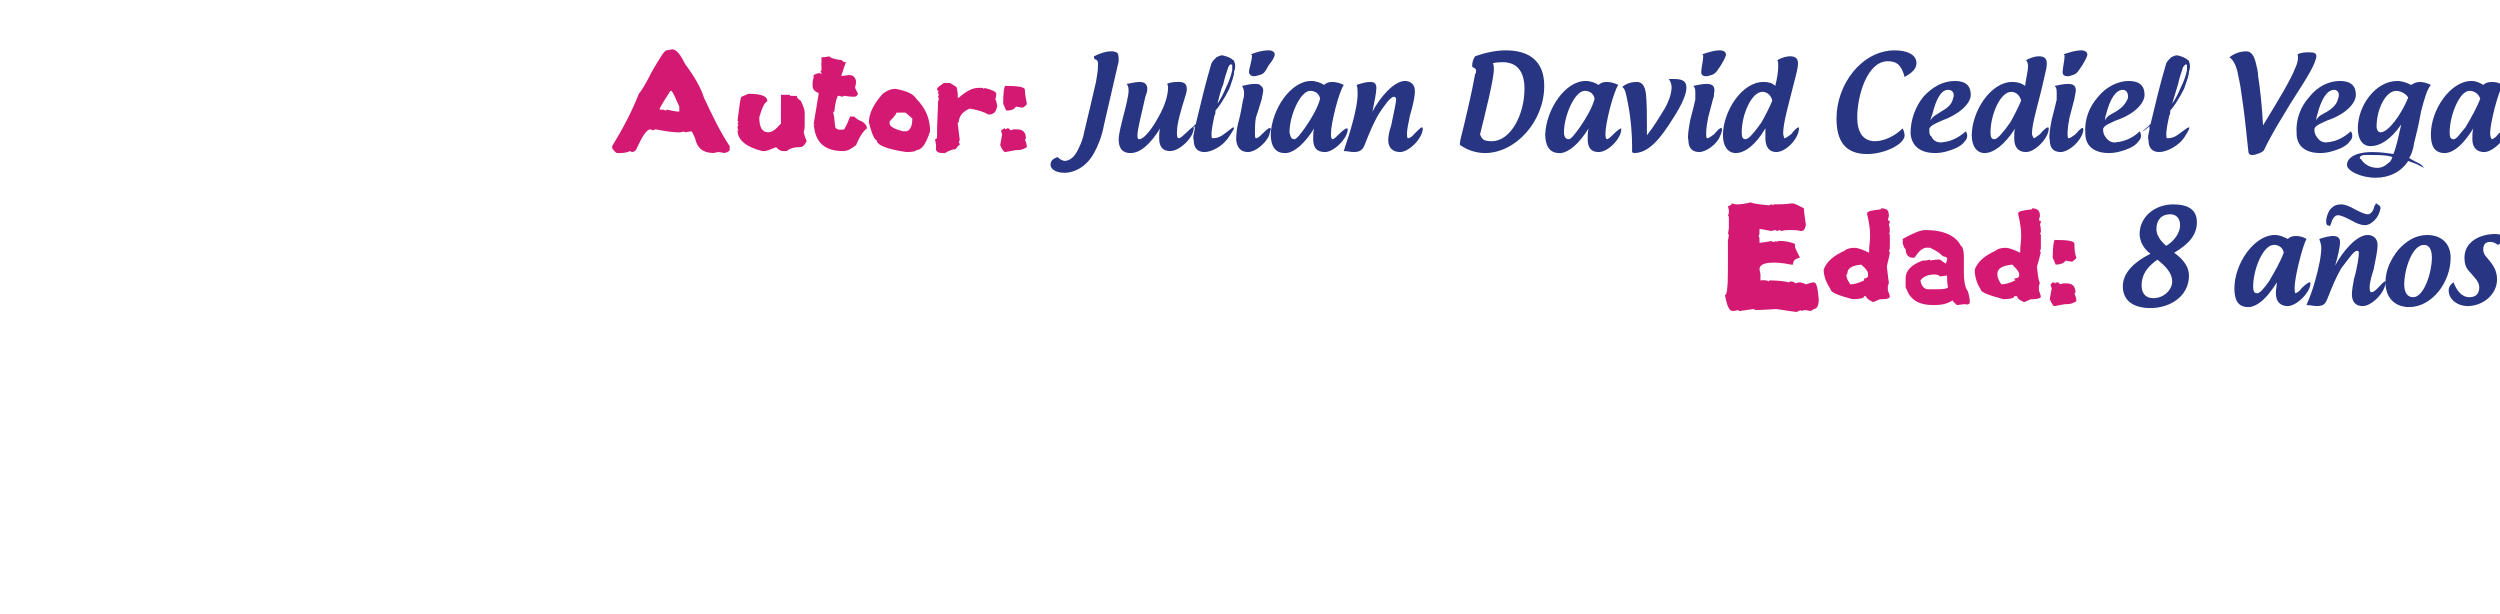 <?xml version="1.0" standalone="no"?><!DOCTYPE svg PUBLIC "-//W3C//DTD SVG 1.1//EN" "http://www.w3.org/Graphics/SVG/1.1/DTD/svg11.dtd"><svg xmlns="http://www.w3.org/2000/svg" version="1.1" width="253.2px" height="62.2px" viewBox="0 -5 253.2 62.2" style="top:-5px"><desc>Autor: Julian David Cediel Vega Edad: 8 años</desc><defs/><g id="Polygon16140"><path d="m220.2 20.6c1 .7 1.5 1.5 1.5 2.3c0 2.1-1.9 3.3-3.9 3.3c-1.8 0-2.8-.8-2.8-2.2c0-1.4 1.2-2.5 2.8-3.3c-.7-.5-1.1-1.3-1.1-2c0-1.7 1.5-3 3.4-3c1.6 0 2.4.6 2.4 1.8c0 1.3-.8 2.2-2.3 3.1zm-.4-3.9c-.9 0-1.4.6-1.4 1.5c0 .6.4 1.2 1 1.7c.8-.5 1.4-1.3 1.4-2.1c0-.7-.4-1.1-1-1.1zm-1.3 4.6c-1 .7-1.6 1.5-1.6 2.6c0 .8.4 1.3 1.2 1.3c1 0 1.9-.8 1.9-1.7c0-.8-.6-1.5-1.5-2.2zm14.6 2.9c.4-.4.7-.6.8-.6c.1 0 .1 0 .1.1c0 .9-1.4 2.3-2.3 2.3c-.7 0-1.2-.4-1.2-1.3c0-.4.1-.8.1-1.1c-1 1.6-1.9 2.4-2.8 2.5h-.1c-1.1 0-1.4-.8-1.4-1.9c0-2.5 2-5.4 4.1-5.4c.5 0 .9.2 1.3.4c.2-.2.5-.3.8-.3c.4 0 .8.1 1.1.3c-.4.7-1.2 3.9-1.2 4.9c0 .3 0 .6.1.6c.2-.1.4-.2.6-.5zm-3.3-.7c.6-1 1.2-2.1 1.5-2.9c-.1-.6-.6-.8-1-.8c-1.1 0-2.1 2.5-2.1 4.2c0 .5.1.7.4.7c.3 0 .7-.5 1.2-1.2zm7.3-1.3c-.6 1.1-.8 1.6-1.4 3.1c-.2.5-.4.7-1.1.7c-.2 0-.6-.1-1-.1c.3-.7.6-1.5.8-2.2c.5-1.7.7-2.9.7-3.6c0-.3-.1-.6-.2-.9c.6-.2 1.1-.3 1.4-.3c.3 0 .7.1.7.6c0 .5-.2 1.4-.5 2.4c.8-1.5 2.2-3.1 3.3-3.1c.6 0 1 .4 1 1c0 .6-.2 1.5-.4 2.5c-.2.6-.4 1.3-.4 1.8c0 .2 0 .5.2.5c.1 0 .3-.1.6-.4c.4-.4.6-.7.8-.7v.1c0 1-1.4 2.4-2.3 2.4c-.7 0-1.1-.4-1.1-1.2c0-.4.1-.9.2-1.5c.4-1.4.5-2.4.5-2.6c0-.2 0-.3-.2-.3c-.3 0-.9.9-1.6 1.8zm3.4-4.9c-.3.3-.6.5-1 .5c-.4 0-.9-.2-1.4-.5c-.6-.3-1-.5-1.3-.5h-.1c-.3.1-.5.4-.6.8c0 .1-.1.2-.1.2v.1c-.1 0-.2-.1-.3-.1c-.1-.1-.1-.2-.1-.3v-.3c.1-.4.2-.8.5-1.1c.3-.3.6-.4 1-.4c.4 0 .9.2 1.4.5c.6.3 1 .5 1.3.5h.1c.3-.1.5-.4.6-.9c.1 0 .1-.1.1-.2c.1 0 .1 0 .2.1c.2.1.3.2.3.4c-.1.5-.3.9-.6 1.2zm5.3 1.5c1.5 0 2.4.9 2.4 2.3c0 2.5-1.9 5-4.2 5c-1.4 0-2.4-.9-2.4-2.5c0-1.2.5-2.3 1.3-3.3c.8-.9 1.8-1.5 2.9-1.5zm-.3 1c-1.2 0-2 2.5-2 4c0 .8.3 1.3.9 1.3c1.1 0 1.9-2.5 1.9-4c0-.7-.2-1.3-.8-1.3zm6 .5c0 .2.1.5.3.7c.6.7 1.1 1.3 1.1 2.3c0 1.5-1.4 2.7-3 2.7c-.9 0-1.9-.6-1.9-1.6c0-.4.3-.7.5-.8c.3.8.8 1.5 1.6 1.5c.6 0 1-.3 1-1c0-.6-.5-1-1-1.6c-.4-.4-.5-.9-.5-1.4c0-1.7 1.7-2.4 3.1-2.4c.5 0 .7.1.8.4c0 .2-.1.5-.5.7c-.3-.2-.5-.3-.8-.3c-.5 0-.7.3-.7.8z" stroke="none" fill="#273582"/></g><g id="Polygon16139"><path d="m175.9 15.7c.5 0 1-.1 1.4-.2c.2.1.8.2 1.9.3c.1-.1.2-.1.3-.1v.1c.1-.1.2-.1.2-.1c.4 0 1 0 1.8-.1c.3 0 .6.2 1.2.5c0 .4.1.9.2 1.7c-.1.4-.2.6-.5.6c-.4-.1-.7-.1-1-.1h-.2c-.2 0-.4 0-.8.1c-.1-.1-.2-.1-.2-.1c-.02-.01-.2.1-.2.1l-.2-.1s-.42.08-.4.1c-.6-.1-.9-.2-1.2-.2v.4c0 .1 0 .2-.1.3c.1.1.1.2.1.4c.02-.03 0 .3 0 .3c0 0 1.18-.15 1.2-.2c.1.1.2.1.2.1c.2 0 .3-.1.3-.1c.02.05 0 .1 0 .1c0 0 .19-.05.2-.1c.7 0 1.2.1 1.7.3v.3c0 .1.2.5.5 1.1c-.5.1-.7.3-.7.7h-.2c-1-.2-1.5-.2-1.7-.2c-1 0-1.5.2-1.5.7c.02 0 .1.5.1.5v.6s.45-.04.5 0c.1 0 .2 0 .3.1c.1 0 .1-.1.1-.1c.9 0 1.6.1 2 .2l.1-.1c.3 0 .5.1.5.2l.4-.1c.3 0 .5.1.7.2c.3-.1.6-.2.8-.2c.3 0 .4.6.5 1.7c0 .7-.2 1-.5 1c.04 0-.3.2-.3.2l-.6-.1l-.4.1v-.1s-.44.17-.4.2c-.1 0-.8-.1-2.1-.3c-1.4.1-2.1.1-2.1.1l-.2-.1c-.1 0-.6.1-1.4.2c-.1 0-.1 0-.1-.1c-.02-.01-.5.1-.5.1c0 0-.14-.02-.1 0c-.4 0-.6-.6-.8-1.6c.2 0 .3-.8.3-2.3c.02-.04 0-3.2 0-3.2c0 0 .11-.58.1-.6c0 0 0-.1-.1-.1c.02.04.1-.6.1-.6v-1c0-.1 0-.2-.1-.3c.1-.1.1-.2.1-.4v-.1s-.08-.41-.1-.4c.3-.1.4-.2.4-.3c.3.1.5.1.5.1zm14.6.4c.6 0 .8.2.8.7c.04-.01 0 .1 0 .1l-.1.4l.2.1c0 .1 0 .2-.1.3c.1.3.1.6.1.8c0 0 0 .1-.1.1c.04-.02.1.2.1.2c0 0 .02 1.29 0 1.3c0 .1 0 .2-.1.3c0 .1.1.1.1.1c0 .4-.2.9-.3 1.5c.1 1 .2 1.6.2 1.6c.04-.04-.1.4-.1.4v.4s.22.59.2.6c0 .2-.2.3-.8.3c.03.04-.2 0-.2 0c0 0-.66.31-.7.3c-.4-.2-.7-.4-.7-.6h-.2c0 .2-.4.3-1.2.3c-1.5-.4-2.2-.7-2.2-1c-.4-.6-.7-1.3-.7-2c.3-.8 1-1.4 2.1-1.9c.2-.2.6-.3 1-.3c.4 0 .9.2 1.5.5c0-.7.1-1.2.1-1.5v-.3c0-.6-.1-1.3-.3-2.1v-.1c0-.2.5-.3 1.4-.4v-.1zm-3.4 6.6c0 .1-.1.1-.1.1c0 .4.2.7.4 1c.3 0 .8-.1 1.4-.4v-.2c.2 0 .4-.1.4-.3v-.1c0-.3-.2-.6-.7-1c-1 .1-1.4.4-1.4.9zm5.6-3.5c1.1-.6 1.8-.9 2.3-.9c1.9 0 3.1.6 3.6 1.6c.2.1.3.5.3 1.1v1.6c0 .8.1 1.5.4 1.9c.1.3.2.7.2 1.1c0 .2-.2.3-.5.2l-.8.1c-.3-.3-.5-.4-.4-.5c-.6.4-1.2.5-2 .5c-1.4 0-2.3-.5-2.7-1.6c-.1-.1-.1-.2-.1-.4v-.7c0-.8.6-1.4 1.7-1.8c.5 0 .7-.1.7-.1c.1 0 .1 0 .1.1c.03-.05.6-.1.6-.1c0 0 .36-.03.4 0c.1.1.3.2.4.3l.2.1c0-.1 0-.2.1-.3v-.3l-.2-.1c-.2 0-.3-.1-.5-.3c-.1-.1-.4-.3-1-.6c0-.04-.2 0-.2 0c0 0-.27-.04-.3 0c-.4.1-.7.4-1.1 1h-.2c-.4 0-.7-.3-.7-.9c-.1 0-.2-.2-.3-.6c.04-.01 0-.4 0-.4c0 0 .04.01 0 0zm3.2 3.6c-.6 0-1.1.2-1.4.6c.1.6.4.9.8.9h.4c.9 0 1.4 0 1.6-.2c-.1-.4-.1-.8-.1-1.2l-.7.1c-.2-.2-.5-.2-.6-.2zm9.9-6.7c.5 0 .8.2.8.7v.1l-.1.4s.2.12.2.1c0 .1 0 .2-.1.3c.1.3.1.6.1.8c0 0 0 .1-.1.1c.01-.02.1.2.1.2v1.3c0 .1 0 .2-.1.3c0 .1 0 .1.1.1c-.1.4-.2.9-.4 1.5c.1 1 .2 1.6.3 1.6l-.1.4v.4l.2.6c0 .2-.3.3-.8.3c0 .04-.2 0-.2 0c0 0-.68.31-.7.3c-.5-.2-.7-.4-.7-.6h-.3c0 .2-.4.3-1.1.3c-1.5-.4-2.3-.7-2.3-1c-.4-.6-.6-1.3-.6-2c.3-.8 1-1.4 2.1-1.9c.2-.2.6-.3 1-.3c.4 0 .9.2 1.5.5c0-.7.1-1.2.1-1.5v-.3c0-.6-.1-1.3-.3-2.1v-.1c0-.2.5-.3 1.4-.4v-.1zm-3.5 6.6v.1c0 .4.2.7.4 1c.3 0 .8-.1 1.4-.4l-.1-.2c.3 0 .5-.1.5-.3v-.1c0-.3-.3-.6-.7-1c-1 .1-1.5.4-1.5.9zm5.6-1.6c0-1.1.1-1.7.2-1.8c1.3 0 2 .1 2 .4c0 .4 0 .9.2 1.4c0 .1-.2.2-.4.4c.01-.02-.1 0-.1 0l-.6-.1c-.2.3-.6.4-1 .4l-.3-.7s-.04.02 0 0zm0 2.5s.14.02.1 0c.1 0 .1 0 .1.1c.03.01.2-.1.2-.1c0 0 .09.02.1 0c.1 0 .2.1.2.2c-.03-.01.4-.1.4-.1h.3c.6 0 .9.3.9.9c0 .1-.1.1-.1.1c.1.3.2.5.2.8c-.3.2-.6.3-.9.3h-.2c-.7.1-1 .2-1.1.2h-.1s-.2-.2-.4-.7l.2-1.1c-.1-.2-.1-.3-.1-.4c-.02-.01.2-.2.2-.2z" stroke="none" fill="#d41972"/></g><g id="Polygon16138"><path d="m109.3 9.9c.2-.4.4-.9.5-1.5c.4-1.6.8-3.4 1.2-5.1c.1-.6.2-1.1.2-1.6c0-.2.1-.6-.3-.7l-.1-.1v-.2c.6-.3 1.2-.5 1.7-.5c.2 0 .5 0 .7.2c.1.2.1.5.1.8l-1.5 6.5c-.2 1.1-.6 2.1-1 2.8c-.7 1.3-1.9 2-3 2c-.9 0-1.4-.4-1.4-.8c0-.4.2-.6.7-.8c.2.2.5.4.8.4c.7-.1 1.1-.7 1.4-1.4zM120.2 4c0 .3-.1.6-.2.9c-.4 1.3-.8 2.6-.8 3.5c0 .3 0 .6.2.6c.3 0 1.2-1.1 1.4-1.1c0 0 .1 0 .1.1c0 .9-1.4 2.3-2.4 2.3c-.7 0-1.1-.4-1.1-1.3c0-.4 0-.7.1-1c-1 1.6-2 2.5-3 2.5c-1 0-1.2-.7-1.2-1.4c0-1 1-3.9 1-4.9c0-.2 0-.5-.2-.7c.5-.1 1-.2 1.3-.2c.6 0 .8.3.8.7c0 .3-.1.5-.2.8c-.4 1.8-.8 3.3-.8 3.9c0 .2 0 .4.2.4c.4 0 1.2-.9 1.9-2.2c.7-1.2 1-2.3 1-3c0-.1 0-.3-.1-.4c.4-.2.8-.2 1.2-.2c.4 0 .8.1.8.7zm3.6 4.7c.6-.4 1-.8 1.1-.8c.2 0 0 .3-.4.9c-.6 1-1.8 1.6-2.5 1.6c-.7 0-1.1-.4-1.1-1.2c-.1-.3 0-.6.1-1.1v-.3c-.4.3-.6.5-.7.5c0 0 .3-.3.7-.6c-.1 0 0-.1.1-.1c.5-2.1 1-4.2 1.6-6.2c.1-.2.3-.4.5-.6c.2-.1.4-.2.6-.2c.4.1.8.2 1.1.5c.1 0 .1.1.1.1c0 .1.1.2.1.5c0 .1 0 .3-.1.5c0 .5-.3 1.2-.5 1.8c-.5 1-1.1 1.9-1.4 2.2v.1c0 .1 0 .3-.1.4c-.1.4-.3 1.5-.3 1.8c0 .3 0 .5.1.5c.4 0 .7-.1 1-.3zm-.5-3.2c.3-.4.6-1 .9-1.7c.3-.6.5-1.2.6-1.7v-.5c0-.1-.2-.1-.3 0c0 0 0 .1-.1.2c-.2.6-.4 1.2-.5 1.7c-.3.7-.4 1.3-.6 2zm5.8-5v.1c-.1.3-.2.5-.6 1c-.5.9-.5.9-1.3 1.1c-.5.1-.7-.2-.7-.4c0-.4.3-1.1.3-1.7l-.1-.1c.5-.2 1.1-.4 1.8-.4c.4 0 .6.2.6.4zM127.2 9c-.1 0-.1-.3-.1-.5c0-.4 0-1.1.1-1.6c.1-.3.4-1.2.6-1.9c0-.2.1-.4.1-.6c.1-.3 0-.6-.2-.7c-.1-.2-.4-.2-.6-.2c-.4 0-.9.1-1.3.2c.1.2.2.4.2.7c0 .2 0 .4-.1.7c-.1.5-.2 1.2-.4 2c-.3 1-.3 1.8-.3 2.1c.1.8.5 1.2 1.2 1.2c.7 0 1.7-.8 2.1-1.6c.1-.4.2-.6.2-.7c0-.3-.3-.1-.9.5c-.2.2-.4.4-.6.4zm8.4-.4c.4-.4.7-.6.8-.6c0 0 .1 0 .1.1c0 .9-1.4 2.3-2.3 2.3c-.8 0-1.2-.4-1.2-1.3c0-.4 0-.8.1-1.1c-1 1.6-2 2.4-2.8 2.5h-.2c-1 0-1.4-.8-1.4-1.9c.1-2.5 2-5.4 4.1-5.4c.5 0 1 .2 1.3.4c.2-.2.5-.3.8-.3c.4 0 .8.1 1.2.3c-.5.7-1.3 3.9-1.3 4.9c0 .3 0 .6.2.6c.2-.1.3-.2.6-.5zm-3.4-.7c.7-1 1.3-2.1 1.5-2.9c-.1-.6-.6-.8-1-.8c-1 0-2.1 2.5-2.1 4.2c.1.5.2.7.5.7c.2 0 .6-.5 1.1-1.2zm7.4-1.3c-.6 1.1-.8 1.6-1.4 3.1c-.2.5-.5.7-1.1.7c-.3 0-.6-.1-1-.1c.2-.7.5-1.5.7-2.2c.5-1.7.7-2.9.7-3.6c0-.3 0-.6-.1-.9c.6-.2 1-.3 1.4-.3c.3 0 .6.1.6.6c0 .5-.2 1.4-.4 2.4c.8-1.5 2.2-3.1 3.3-3.1c.6 0 1 .4 1 1c0 .6-.2 1.5-.5 2.5c-.1.6-.3 1.3-.3 1.8c0 .2 0 .5.1.5c.1 0 .4-.1.6-.4c.4-.4.7-.7.8-.7c.1 0 .1.1.1.1c0 1-1.4 2.4-2.3 2.4c-.7 0-1.2-.4-1.2-1.2c0-.4.1-.9.3-1.5c.3-1.4.5-2.4.5-2.6c0-.2-.1-.3-.2-.3c-.4 0-1 .9-1.6 1.8zm16.8-2.9c0 3.6-2.9 6.8-6 6.8c-.9 0-1.8-.3-2.5-.8c-.1-.1 0-.3 0-.5c.6-2.4 1.2-5 1.5-6.7c.1-.1.1-.2.1-.3c0-.4-.4-.3-.4-.5c0-.4.1-.7.3-1c.8-.3 2-.6 3.1-.6c2.4 0 3.9 1.1 3.9 3.6zm-2 .3c0-1.7-.7-2.7-2.2-2.7c-.2 0-.6 0-1 .1c.1.2.1.4.1.6c0 1-.9 4.6-1.4 6.6c.2.6.5.7 1.2.7c1.9 0 3.3-2.7 3.3-5.3zm9 4.6c.4-.4.7-.6.8-.6v.1c0 .9-1.3 2.3-2.3 2.3c-.7 0-1.1-.4-1.1-1.3c0-.4 0-.8.1-1.1c-1 1.6-2 2.4-2.8 2.5h-.2c-1 0-1.4-.8-1.4-1.9c.1-2.5 2-5.4 4.1-5.4c.5 0 1 .2 1.3.4c.2-.2.5-.3.8-.3c.4 0 .8.1 1.2.3c-.5.7-1.3 3.9-1.3 4.9c0 .3 0 .6.2.6c.2-.1.3-.2.6-.5zm-3.4-.7c.7-1 1.3-2.1 1.5-2.9c-.1-.6-.6-.8-1-.8c-1 0-2.1 2.5-2.1 4.2c0 .5.2.7.5.7c.2 0 .6-.5 1.1-1.2zm9.3-4.1c0-.2-.1-.6-.3-.8h.5c.9 0 1.3.2 1.3.9c0 .6-.4 1.6-1.3 3c-1.3 2.1-2.5 3.6-4 3.6c0 0-.1 0-.2-.1v-.6c0-1-.1-2.7-.4-4.2c-.2-1.1-.3-1.6-.6-1.8c.5-.4 1-.5 1.5-.5c.5 0 .8.4.9 1.2c.1.9.1 2.2.1 3.4v.8c.8-1 1.3-1.9 1.8-2.7c.5-.9.7-1.6.7-2.2zm5.5-3.3v.1c-.1.3-.2.5-.5 1c-.6.9-.6.9-1.3 1.1c-.6.1-.7-.2-.7-.4c0-.4.2-1.1.2-1.7l-.1-.1c.6-.2 1.2-.4 1.8-.4c.4 0 .6.2.6.4zM172.9 9c-.1 0-.1-.3-.1-.5c0-.4.1-1.1.2-1.6c.1-.3.3-1.2.5-1.9c.1-.2.1-.4.1-.6c.1-.3 0-.6-.1-.7c-.2-.2-.5-.2-.7-.2c-.4 0-.8.1-1.3.2c.2.2.2.4.2.7v.7c-.1.5-.3 1.2-.5 2c-.2 1-.3 1.8-.2 2.1c0 .8.4 1.2 1.1 1.2c.7 0 1.8-.8 2.1-1.6c.2-.4.2-.6.2-.7c0-.3-.3-.1-.8.5c-.3.2-.5.4-.7.4zm8.5-.4c.4-.5.6-.7.8-.7v.1c0 1-1.3 2.4-2.3 2.4c-.7 0-1.1-.5-1.1-1.4v-1c-1 1.7-2.1 2.5-3 2.5c-.8 0-1.3-.7-1.3-1.8c0-2.4 1.9-5.4 4.1-5.4c.5 0 .9.1 1.2.4c.2-.8.3-1.5.3-2c0-.3 0-.5-.1-.6c.5-.3 1-.4 1.3-.4c.5 0 .8.2.8.7c0 .4-.1.8-.2 1.2c-.7 2.8-1.3 4.8-1.3 5.9c0 .2.1.4.1.5c.2 0 .4-.2.7-.4zm-3-1.2c.4-.7.8-1.5 1.1-2.2c-.1-.5-.5-.9-1-.9c-1.1 0-2.1 2.3-2.1 4.1c0 .5.1.7.4.7c.3 0 .9-.7 1.6-1.7zm14.5-4.6c-.3-1.1-.7-1.6-1.7-1.6c-2.1 0-3.1 3.5-3.1 5.7c0 1.5.6 2.4 1.8 2.4c.9 0 2-.5 2.8-1.3c.1.2.2.5.2.7c0 .9-2 1.9-3.8 1.9c-2.2 0-3.1-1.3-3.1-3.6c0-3.5 2.6-6.9 5.9-6.9c1.2 0 2.2.4 2.2 1.3c0 .6-.5 1-1.2 1.4zm6.2 5.5c.2.3.2.7-.1 1c-.2.3-.5.5-.9.7c-.7.3-1.4.5-2.1.5c-1.5 0-2.4-.7-2.5-2c0-1.4.5-2.7 1.3-3.7c.9-1 2-1.6 3.2-1.6c1.1 0 1.6.5 1.6 1.4c0 .9-1.2 2-2.9 2.6c-.4.2-1.3.5-1.3.9c0 .3 0 .6.2.7c.2.5.7.7 1.2.6c.9-.1 1.6-.5 2.3-1.1zm-3.6-1.1c.3-.5.7-.6 1.1-.9c.9-.5 1.1-.9 1.2-1.3c.2-.5 0-.9-.5-.9c-.7 0-1.2.9-1.6 2.5c0 0-.1.2-.2.6zm11.1 1.4c.4-.5.7-.7.8-.7c0 0 .1 0 .1.1c0 1-1.4 2.4-2.3 2.4c-.8 0-1.2-.5-1.2-1.4c0-.4 0-.8.1-1c-1.1 1.7-2.2 2.5-3.1 2.5c-.8 0-1.3-.7-1.3-1.8c0-2.4 1.9-5.4 4.1-5.4c.5 0 .9.1 1.3.4c.1-.8.3-1.5.3-2c0-.3-.1-.5-.2-.6c.5-.3 1-.4 1.3-.4c.5 0 .8.2.8.7c0 .4-.1.8-.2 1.2c-.6 2.8-1.3 4.8-1.3 5.9c0 .2.1.4.2.5c.1 0 .3-.2.6-.4zm-3-1.2c.4-.7.8-1.5 1.1-2.2c-.1-.5-.5-.9-1-.9c-1.1 0-2.1 2.3-2.1 4.1c0 .5.1.7.4.7c.3 0 .9-.7 1.6-1.7zm7.8-6.9v.1c-.1.3-.2.5-.5 1c-.6.9-.6.9-1.3 1.1c-.6.1-.7-.2-.7-.4c0-.4.2-1.1.2-1.7l-.1-.1c.6-.2 1.2-.4 1.8-.4c.4 0 .6.2.6.4zM209.5 9c-.1 0-.1-.3-.1-.5c0-.4.1-1.1.2-1.6c.1-.3.3-1.2.5-1.9c0-.2.1-.4.1-.6c.1-.3 0-.6-.1-.7c-.2-.2-.5-.2-.7-.2c-.4 0-.8.1-1.3.2c.2.2.2.4.2.7v.7c-.1.5-.3 1.2-.5 2c-.2 1-.3 1.8-.2 2.1c0 .8.4 1.2 1.1 1.2c.7 0 1.7-.8 2.1-1.6c.2-.4.2-.6.2-.7c0-.3-.3-.1-.8.5c-.3.2-.5.4-.7.4zm7.2-.7c.2.3.2.7-.1 1c-.2.3-.5.5-.9.7c-.7.3-1.4.5-2.1.5c-1.5 0-2.4-.7-2.4-2c-.1-1.4.4-2.7 1.3-3.7c.8-1 2-1.6 3.1-1.6c1.1 0 1.6.5 1.6 1.4c0 .9-1.1 2-2.9 2.6c-.4.2-1.3.5-1.3.9c0 .3.1.6.2.7c.3.5.7.7 1.2.6c.9-.1 1.7-.5 2.3-1.1zm-3.5-1.1c.2-.5.6-.6 1.1-.9c.8-.5 1-.9 1.2-1.3c.1-.5-.1-.9-.5-.9c-.7 0-1.3.9-1.7 2.5c0 0-.1.2-.1.6zm7.3 1.5c.6-.4 1-.8 1.2-.8c.1 0 0 .3-.4.9c-.6 1-1.9 1.6-2.6 1.6c-.7 0-1.1-.4-1.1-1.2c-.1-.3 0-.6.1-1.1v-.3c-.4.3-.6.5-.7.5c0 0 .3-.3.7-.6c-.1 0 0-.1.1-.1c.5-2.1 1-4.2 1.6-6.2c.1-.2.3-.4.5-.6c.2-.1.4-.2.6-.2c.4.1.8.2 1.1.5c.1 0 .1.1.1.1c0 .1.1.2.1.5c0 .1 0 .3-.1.5c0 .5-.3 1.2-.5 1.8c-.5 1-1.1 1.9-1.4 2.2v.1c0 .1 0 .3-.1.4c-.1.4-.3 1.5-.3 1.8c0 .3 0 .5.1.5c.4 0 .7-.1 1-.3zm-.5-3.2c.3-.4.6-1 .9-1.7c.3-.6.5-1.2.6-1.7v-.5c0-.1-.2-.1-.2 0c-.1 0-.1.1-.2.2c-.2.6-.4 1.2-.5 1.7l-.6 2zm7-1.1c-.1-.9-.3-1.6-.4-2.2c-.2-.7-.4-1.1-.8-1.4c.5-.4 1.1-.6 1.7-.6c.5 0 .8.4 1 1.3c.1.4.2.8.2 1.2c.2 1.2.4 3.1.5 5c1.7-2.8 2.8-4.6 3.3-5.9c.2-.4.3-.9.2-1.3c.4-.2.8-.2 1.2-.2c.5 0 .7.1.7.4c0 .2-.1.4-.2.7c-.2.5-.6 1.2-1.1 2c-2 3.1-3.4 5.5-4 6.8c-.1.2-.8.5-1.2.5c-.3 0-.4-.2-.4-.5c-.2-1.9-.4-3.9-.7-5.8zm11.1 3.9c.2.3.2.7-.1 1c-.2.3-.5.5-.9.7c-.7.3-1.4.5-2.1.5c-1.5 0-2.4-.7-2.4-2c-.1-1.4.4-2.7 1.3-3.7c.8-1 1.9-1.6 3.1-1.6c1.1 0 1.6.5 1.6 1.4c0 .9-1.1 2-2.9 2.6c-.4.2-1.3.5-1.3.9c0 .3.1.6.2.7c.3.5.7.7 1.2.6c.9-.1 1.6-.5 2.3-1.1zm-3.5-1.1c.2-.5.6-.6 1.1-.9c.8-.5 1-.9 1.1-1.3c.2-.5 0-.9-.4-.9c-.7 0-1.3.9-1.7 2.5c0 0-.1.2-.1.6zm10.9 4.8l-.6-.3c.1 0-.7-.3-1-.4c-.7 1.1-1.9 1.7-3.3 1.7c-1.5 0-2.9-.7-2.9-1.3c0-.5.5-1.3 2.6-1.3c.7 0 1.5.1 2.1.2c.3-.7.5-1.7.8-3c-1.1 1.6-2.2 2.2-3.1 2.2c-.9 0-1.3-.8-1.3-1.8c0-2.3 1.8-4.8 4-4.8c.5 0 1 .2 1.4.4c.3-.2.6-.3.9-.3c.3 0 .7.1 1.1.3c-.4.5-.6 1.2-1 2.7c-.2 1.2-.5 2.4-.7 3.2c-.1.7-.3 1.2-.5 1.5c.3.2.7.4 1.1.6c.3.2.4.4.4.4zm-3.2-1.1c-.6-.2-1.3-.2-2-.2c-.5 0-1.3-.1-1.3.3c0 0 0 .1.1.1c.4.6 1 .9 1.7.9c.4 0 .8-.2 1.1-.5c.2-.1.3-.3.4-.6zm1.6-6c-.1-.3-.7-.7-1.2-.7c-1.1 0-2 1.9-2 3.6c0 .4.2.6.4.6c.8 0 2.1-1.8 2.8-3.5zm9.1 3.7c.4-.4.7-.6.8-.6c.1 0 .1 0 .1.1c0 .9-1.4 2.3-2.3 2.3c-.7 0-1.2-.4-1.2-1.3c0-.4 0-.8.1-1.1c-1 1.6-1.9 2.4-2.8 2.5h-.1c-1.1 0-1.4-.8-1.4-1.9c0-2.5 2-5.4 4.1-5.4c.5 0 .9.2 1.2.4c.2-.2.5-.3.9-.3c.4 0 .7.1 1.1.3c-.5.7-1.3 3.9-1.3 4.9c0 .3.1.6.2.6c.2-.1.4-.2.6-.5zm-3.3-.7c.6-1 1.2-2.1 1.5-2.9c-.2-.6-.7-.8-1.1-.8c-1 0-2 2.5-2 4.2c0 .5.1.7.4.7c.3 0 .6-.5 1.2-1.2z" stroke="none" fill="#273582"/></g><g id="Polygon16137"><path d="m68.1 0c.4 0 .8.5 1.3 1.5c.9 1.2 1.6 2.4 1.9 3.4c.8 1.7 1.6 3.4 2.6 4.9v.4c0 .1-.2.2-.5.3l-.6-.1s-.2 0-.5.1c-1.1 0-1.7-.5-1.9-1.5c-.2-.4-.3-.7-.4-.7l-.6.1s-.1 0-.1-.1c.03.03-.4.1-.4.1c0 0-.28.02-.3 0c-.4 0-1.2-.1-2.2-.3c-.1 0-.2.1-.3.1l-.2-.1c-.4 0-.8.6-1.4 1.9c-.1.3-.3.4-.5.4l-.2-.1c-.2.1-.5.2-1 .2h-.3c-.1 0-.3-.2-.5-.5v-.2c1.1-1.8 2-3.5 2.7-5.3c.2-.2.7-1 1.3-2.2C66.8.9 67.3.1 67.5.1l.6-.1zm-.2 4.2c-.7 1.1-1.1 1.7-1.1 1.9c.3 0 .5 0 .6.1c0 0 .1 0 .1-.1c.5.1.9.2 1.3.2v-.5c-.4-.9-.6-1.4-.8-1.6h-.1zm7.9.3c1.2 0 1.9.2 1.9.7v.1c-.2 0-.5.5-.8 1.6c0 1 .3 1.5.9 1.5c.4 0 .8-.3 1.3-.9c-.02 0 0-2.9 0-2.9h.9v.1s.69.04.7 0c0 .2.1.3.4.5c.3.6.4 1 .4 1.2v1.2c0 .2 0 .5-.1.8c.1.4.2.7.3.9c-.2.4-.4.6-.7.6c-.5 0-1 .1-1.3.4h-.4c-.3 0-.5-.2-.7-.4c-.5.2-.9.4-1.2.4h-.2c-1.6-.4-2.5-1.1-2.5-2.1h.1l-.1-.2s.02-.24 0-.2c0-.1.1-.1.1-.1l-.1-.2c0-.1.1-.1.1-.1l-.1-.2c.2-1.6.3-2.4.4-2.4l.7-.3zM83.2.8c.2 0 .4 0 .8-.1c0 .1.4.3 1.3.4c0 .1.1.2.4.2c-.05-.04-.5 1.4-.5 1.4l.8-.1c.4 0 .6.2.7.6c0 .4-.1.6-.1.7l.3.6c-.1.2-.2.3-.4.3c-.1 0-.4 0-1-.1l-.2.1c-.1 0-.2-.1-.4-.1c-.1 0-.3.6-.4 1.6c-.1 0-.1.1-.1.1v.1c.1.2.1.7.2 1.4c.1.2.4.3.9.2c.2-.3.4-.8.6-1.3h.4c.2.2.5.4.8.5c.3.2.5.4.5.7c-.5.4-.8 1-1.1 1.7c-.5.4-.9.6-1.3.6c-1.7 0-2.6-.7-2.9-2.1c.04.01-.1-.5-.1-.5c0 0 .14-.03.1 0c0-.1 0-.1-.1-.1c.3-1.9.5-2.9.5-3v-.2c-.4-.1-.6-.4-.6-.7c0-.3 0-.6.1-.8v-.3c.2-.1.4-.2.7-.2c0 .1 0 .1.1.1v-.1c-.1-.1-.1-.2-.1-.2c.1 0 .1-.1.1-.2v-.3c-.04.01 0-.4 0-.4v-.5s.05.02 0 0zm6.2 3.7c.4-.3.8-.5 1.3-.5c1.1.2 1.8.5 2.1 1c1 1 1.4 2.1 1.4 3.3c-.4 1.2-.8 1.9-1.4 1.9c0 .1-.3.2-1 .2c-2-.3-3-.7-3-1.2c-.2 0-.5-.6-.8-1.8c0-.9.5-1.9 1.4-2.9zm1.4 1.9c0 .1-.2.4-.7.9v.2c0 .3.5.6 1.4.8h.2c.4 0 .7-.4.7-1.3c-.04.04 0 0 0 0l-.7-.6s-.94.02-.9 0zM94.9 4c.1-.2.4-.4.7-.6h.6c.5.3.7.4.7.5c.03.02.1.6.1.6v.4h.1c.8-.7 1.4-1 2-1h.4c.1 0 .1.1.1.1c.1 0 .1 0 .1-.1c.8.2 1.2.4 1.2.6c0 .1 0 .3-.1.6c.1 0 .1.2.2.6c-.1.6-.3.9-.9.9c-.5-.3-1.2-.5-1.9-.6c-.7.3-1.1.8-1.1 1.4c-.1 0-.1 0-.1.1c.1 1 .2 1.5.2 1.7l-.1.2c.1.1.1.2.1.3c-.1 0-.2.1-.4.4c-.2 0-.6.1-1.1.4h-.3c-.3 0-.5-.1-.6-.3v-.5l-.1-.6c.1 0 .2-.1.2-.2c0-1.6.1-2.8.1-3.5c-.03-.05.1-.4.1-.4l-.1-.2s.06-.17.1-.2c-.1-.1-.1-.2-.1-.3l.1-.1c-.2 0-.2-.1-.2-.2zm6.7 1.5c0-1.1.1-1.7.2-1.8c1.3 0 2 .1 2 .4c0 .4.1.9.2 1.4c0 .1-.1.2-.4.4c.02-.02-.1 0-.1 0l-.6-.1c-.2.3-.5.4-1 .4c.03.04-.3-.7-.3-.7c0 0-.03.02 0 0zm.1 2.5s.05.02.1 0v.1c.04.01.2-.1.2-.1c0 0 .11.02.1 0c.1 0 .2.1.2.2c-.02-.01.4-.1.4-.1h.3c.6 0 .9.3.9.9c0 .1 0 .1-.1.1c.1.3.2.5.2.8c-.3.2-.6.3-.9.3h-.2c-.6.1-1 .2-1.1.2c-.1 0-.3-.2-.5-.7l.2-1.1c-.1-.2-.1-.3-.1-.4l.3-.2z" stroke="none" fill="#d41972"/></g></svg>